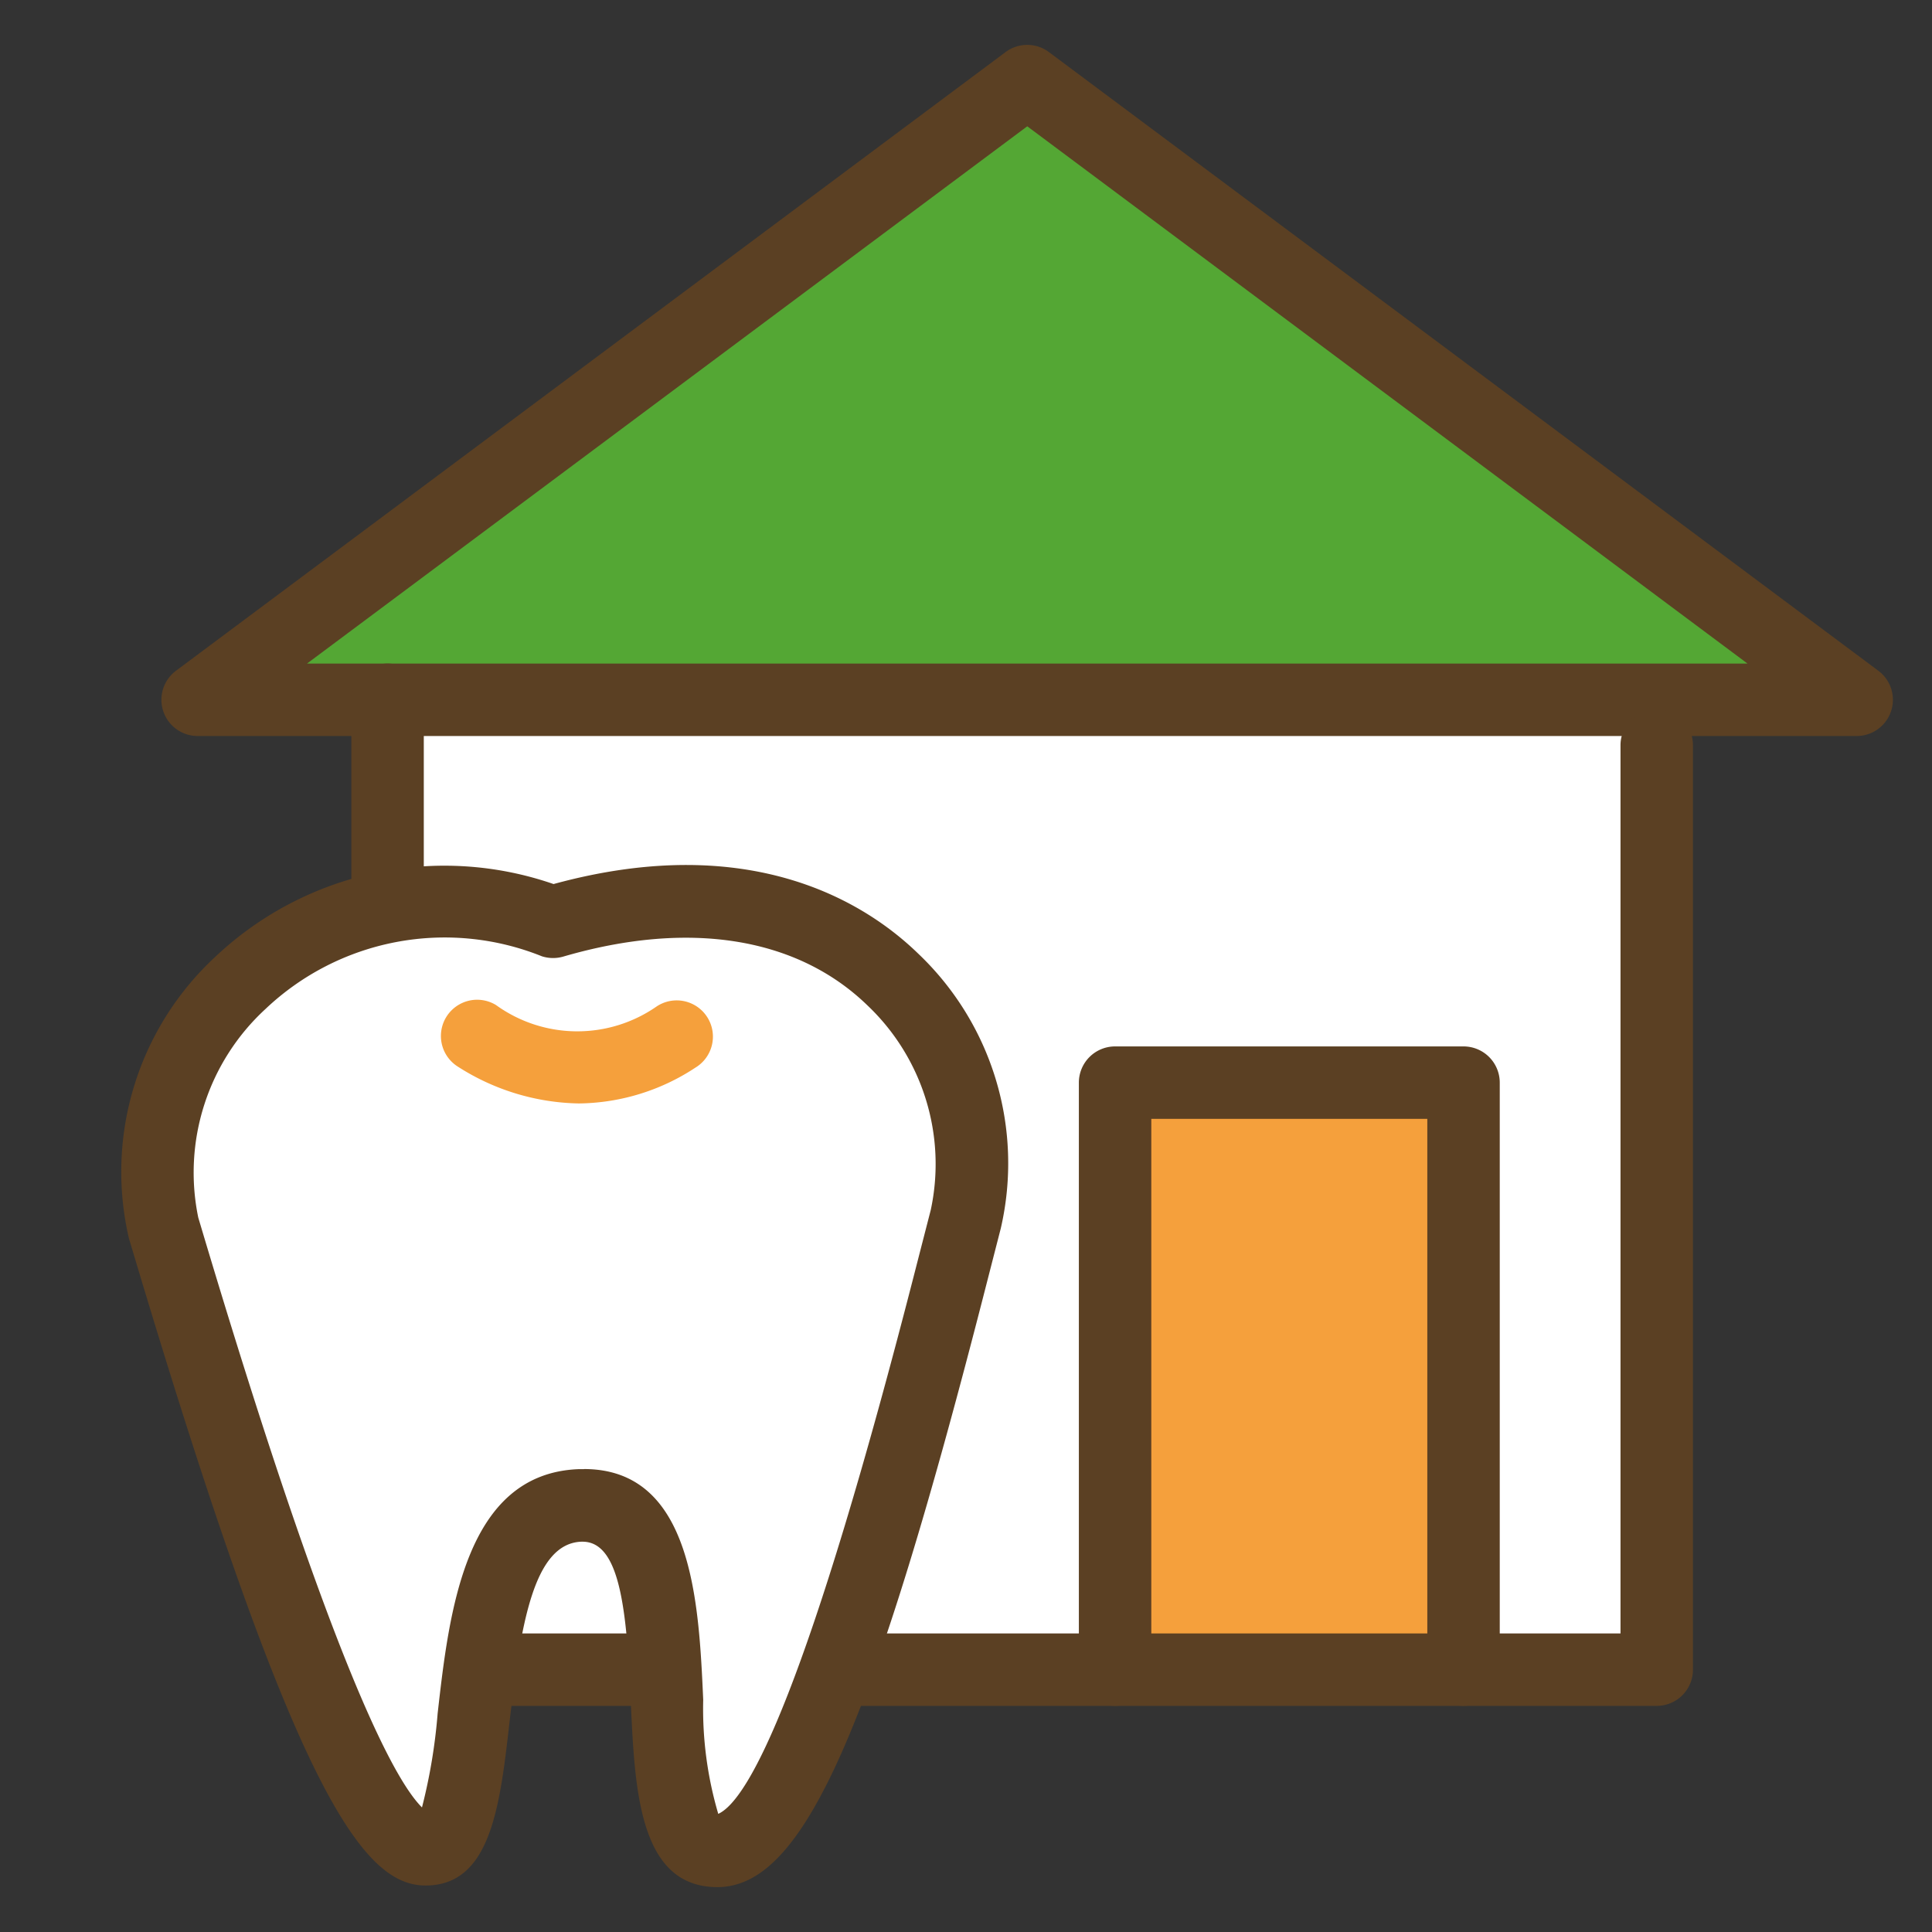<svg xmlns="http://www.w3.org/2000/svg" width="48" height="48" viewBox="0 0 48 48"><rect x="0" y="0" width="48" height="48" fill="#333333" stroke="none"/><defs><clipPath id="a"><path transform="translate(-11530 -6027)" fill="#fff" d="M0 0h48v48H0z"/></clipPath><clipPath id="b"><path fill="none" d="M0 0h44.056v45.77H0z"/></clipPath></defs><g transform="translate(11530 6027)" clip-path="url(#a)"><path d="M-11525.045-6009.899h41.213l-20.607-15.37z" fill="#54a734"/><path fill="#fff" d="M-11520.371-6009.614h31.532v24.096h-31.532z"/><path fill="#f5a03c" d="M-11502.296-6000.484h8.657v14.966h-8.657z"/><g clip-path="url(#b)" transform="translate(-11527.027 -6025.885)"><path d="M43.155 17.171H1.942a.9.9 0 01-.542-1.622L22.01.179a.9.9 0 011.077 0l20.606 15.37a.9.9 0 01-.538 1.622m-38.5-1.8h35.788L22.549 2.023z" fill="#5b4023"/><path d="M38.188 41.267h-31.2a.9.9 0 110-1.8h30.3V17.4a.9.9 0 111.8 0v22.967a.9.9 0 01-.9.9" fill="#5b4023"/><path d="M1.091 29.393c-1.132-3.8 2.882-9.8 9.677-7.607 7.754-2.263 11.26 3.553 10.255 7.386s-3.792 15.709-6.18 15.7.13-8.729-3.412-8.583c-3.563.146-1.895 8.555-3.835 8.544s-5.373-11.645-6.505-15.44" fill="#fff"/><path d="M11.413 26.3a5.737 5.737 0 01-3-.908.9.9 0 11.937-1.537 3.451 3.451 0 003.991.035.9.9 0 11.965 1.519 5.358 5.358 0 01-2.9.891" fill="#f5a03c"/><path d="M14.848 45.77h-.01C12.9 45.758 12.8 43.335 12.7 41.2c-.1-2.271-.257-4.012-1.2-4.012h-.032c-1.182.049-1.505 2.055-1.781 4.474-.238 2.09-.463 4.068-2.087 4.068h-.01C5.964 45.721 4.249 43.126.3 29.885l-.07-.233a7.276 7.276 0 012.137-6.987 8.289 8.289 0 018.413-1.816c4.94-1.351 7.791.495 9.061 1.73a7.184 7.184 0 012.051 6.821l-.326 1.27c-2.883 11.282-4.58 15.1-6.718 15.1m-3.313-10.387c2.7 0 2.854 3.307 2.963 5.732a9.248 9.248 0 00.374 2.835c.76-.345 2.225-3.06 4.95-13.724l.33-1.282a5.434 5.434 0 00-1.568-5.075c-1.748-1.7-4.433-2.132-7.565-1.217a.913.913 0 01-.528-.008 6.47 6.47 0 00-6.867 1.308 5.521 5.521 0 00-1.671 5.184l.07.234C5.236 40.14 6.8 43.085 7.511 43.79a13.862 13.862 0 00.389-2.334c.285-2.512.677-5.954 3.494-6.07h.142" fill="#5b4023"/><path d="M6.656 21.9a.9.9 0 01-.9-.9v-4.729a.9.9 0 011.8 0V21a.9.9 0 01-.9.9m26.732 19.367a.9.9 0 01-.9-.9V26.683h-6.857v13.684a.9.9 0 01-1.8 0V25.783a.9.9 0 01.9-.9h8.657a.9.9 0 01.9.9v14.584a.9.9 0 01-.9.9" fill="#5b4023"/></g></g></svg>
